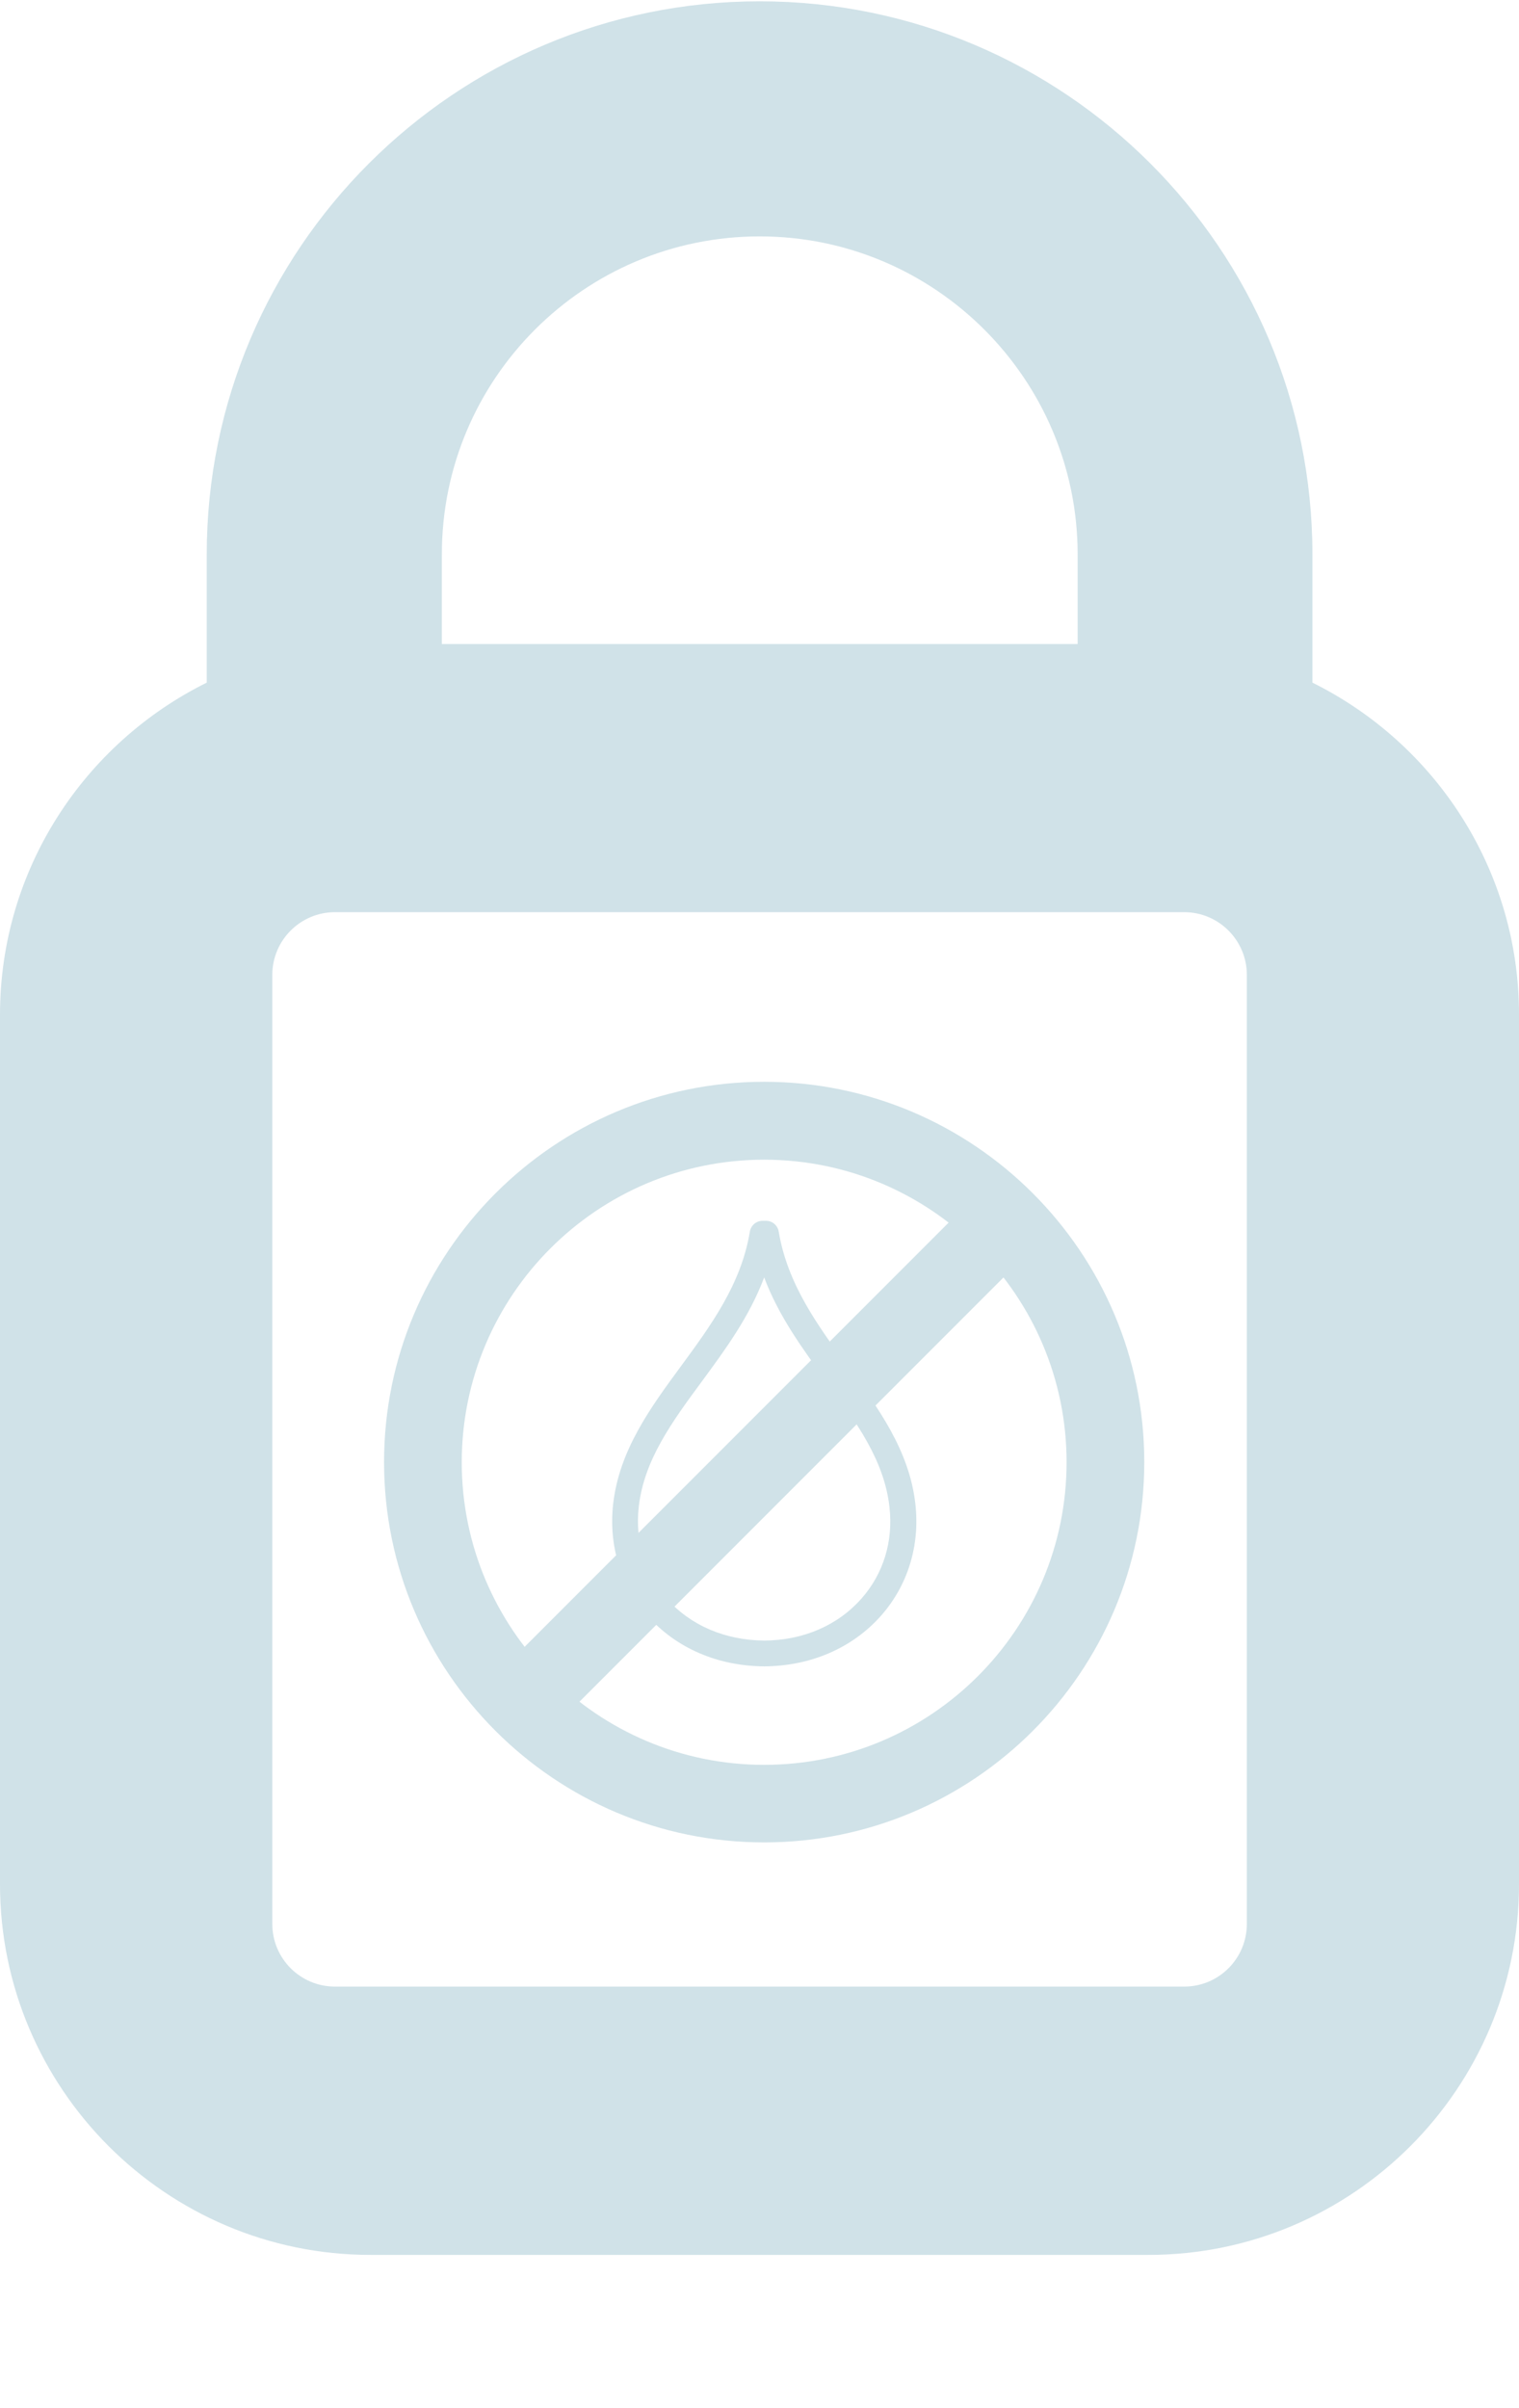 <svg width="231" height="366" viewBox="0 0 231 366" fill="none" xmlns="http://www.w3.org/2000/svg">
<g opacity="0.2" clip-path="url(#clip0_1_1697)">
<path d="M199.584 103.755V84.26C199.584 37.902 161.881 0.2 115.527 0.2C69.168 0.2 31.44 37.902 31.44 84.26V103.755C12.839 112.964 -9.15527e-05 132.117 -9.15527e-05 154.244V286.371C-9.15527e-05 317.443 25.283 342.727 56.355 342.727H174.645C205.717 342.727 231 317.443 231 286.371V154.244C231.023 132.117 218.184 112.964 199.584 103.755ZM115.527 35.929C142.177 35.929 163.883 57.608 163.883 84.286V97.888H67.195V84.286C67.168 57.608 88.849 35.929 115.527 35.929ZM189.612 292.422C189.612 297.685 185.35 301.946 180.092 301.946H50.935C45.673 301.946 41.411 297.685 41.411 292.422V148.166C41.411 142.904 45.7 138.642 50.935 138.642H180.092C185.35 138.642 189.612 142.931 189.612 148.166V292.422Z" fill="#136C8B"/>
<path d="M116.211 280.03C84.347 280.03 58.406 254.115 58.406 222.227C58.406 190.366 84.321 164.424 116.211 164.424C148.067 164.424 174.013 190.339 174.013 222.227C174.013 254.115 148.067 280.03 116.211 280.03ZM116.211 176.264C90.843 176.264 70.219 196.891 70.219 222.253C70.219 247.616 90.843 268.243 116.211 268.243C141.574 268.243 162.199 247.616 162.199 222.253C162.199 196.891 141.574 176.264 116.211 176.264Z" fill="#136C8B"/>
<path d="M116.239 253.273C109.133 253.221 102.845 250.511 98.503 245.617C94.401 240.987 92.536 234.962 93.245 228.595C94.166 220.439 98.926 213.941 103.555 207.652C108.058 201.522 112.715 195.208 114.031 187.21C114.185 186.263 115.003 185.552 115.976 185.552H116.474C117.446 185.552 118.264 186.237 118.425 187.21C119.763 195.208 124.392 201.522 128.895 207.652C133.523 213.941 138.289 220.439 139.204 228.595C139.919 234.936 138.049 240.987 133.946 245.617C129.575 250.511 123.288 253.221 116.239 253.273ZM116.21 194.156C113.973 200.128 110.295 205.127 106.713 209.994C102.188 216.125 97.925 221.938 97.136 229.043C96.558 234.278 98.085 239.224 101.427 243.013C105.031 247.065 110.266 249.301 116.21 249.353C122.132 249.327 127.367 247.065 130.971 243.013C134.341 239.224 135.863 234.278 135.262 229.043C134.473 221.938 130.21 216.125 125.685 209.994C122.132 205.101 118.447 200.128 116.21 194.156Z" fill="#136C8B"/>
<path d="M79.973 264.375C78.473 264.375 76.947 263.796 75.789 262.638C73.474 260.323 73.474 256.587 75.789 254.298L148.248 181.841C150.559 179.526 154.295 179.526 156.584 181.841C158.901 184.156 158.901 187.892 156.584 190.181L84.129 262.638C82.998 263.796 81.472 264.375 79.973 264.375Z" fill="#136C8B"/>
</g>
<defs>
<clipPath id="clip0_1_1697">
<rect width="231" height="365" fill="white" transform="translate(0 0.2)"/>
</clipPath>
</defs>
</svg>
